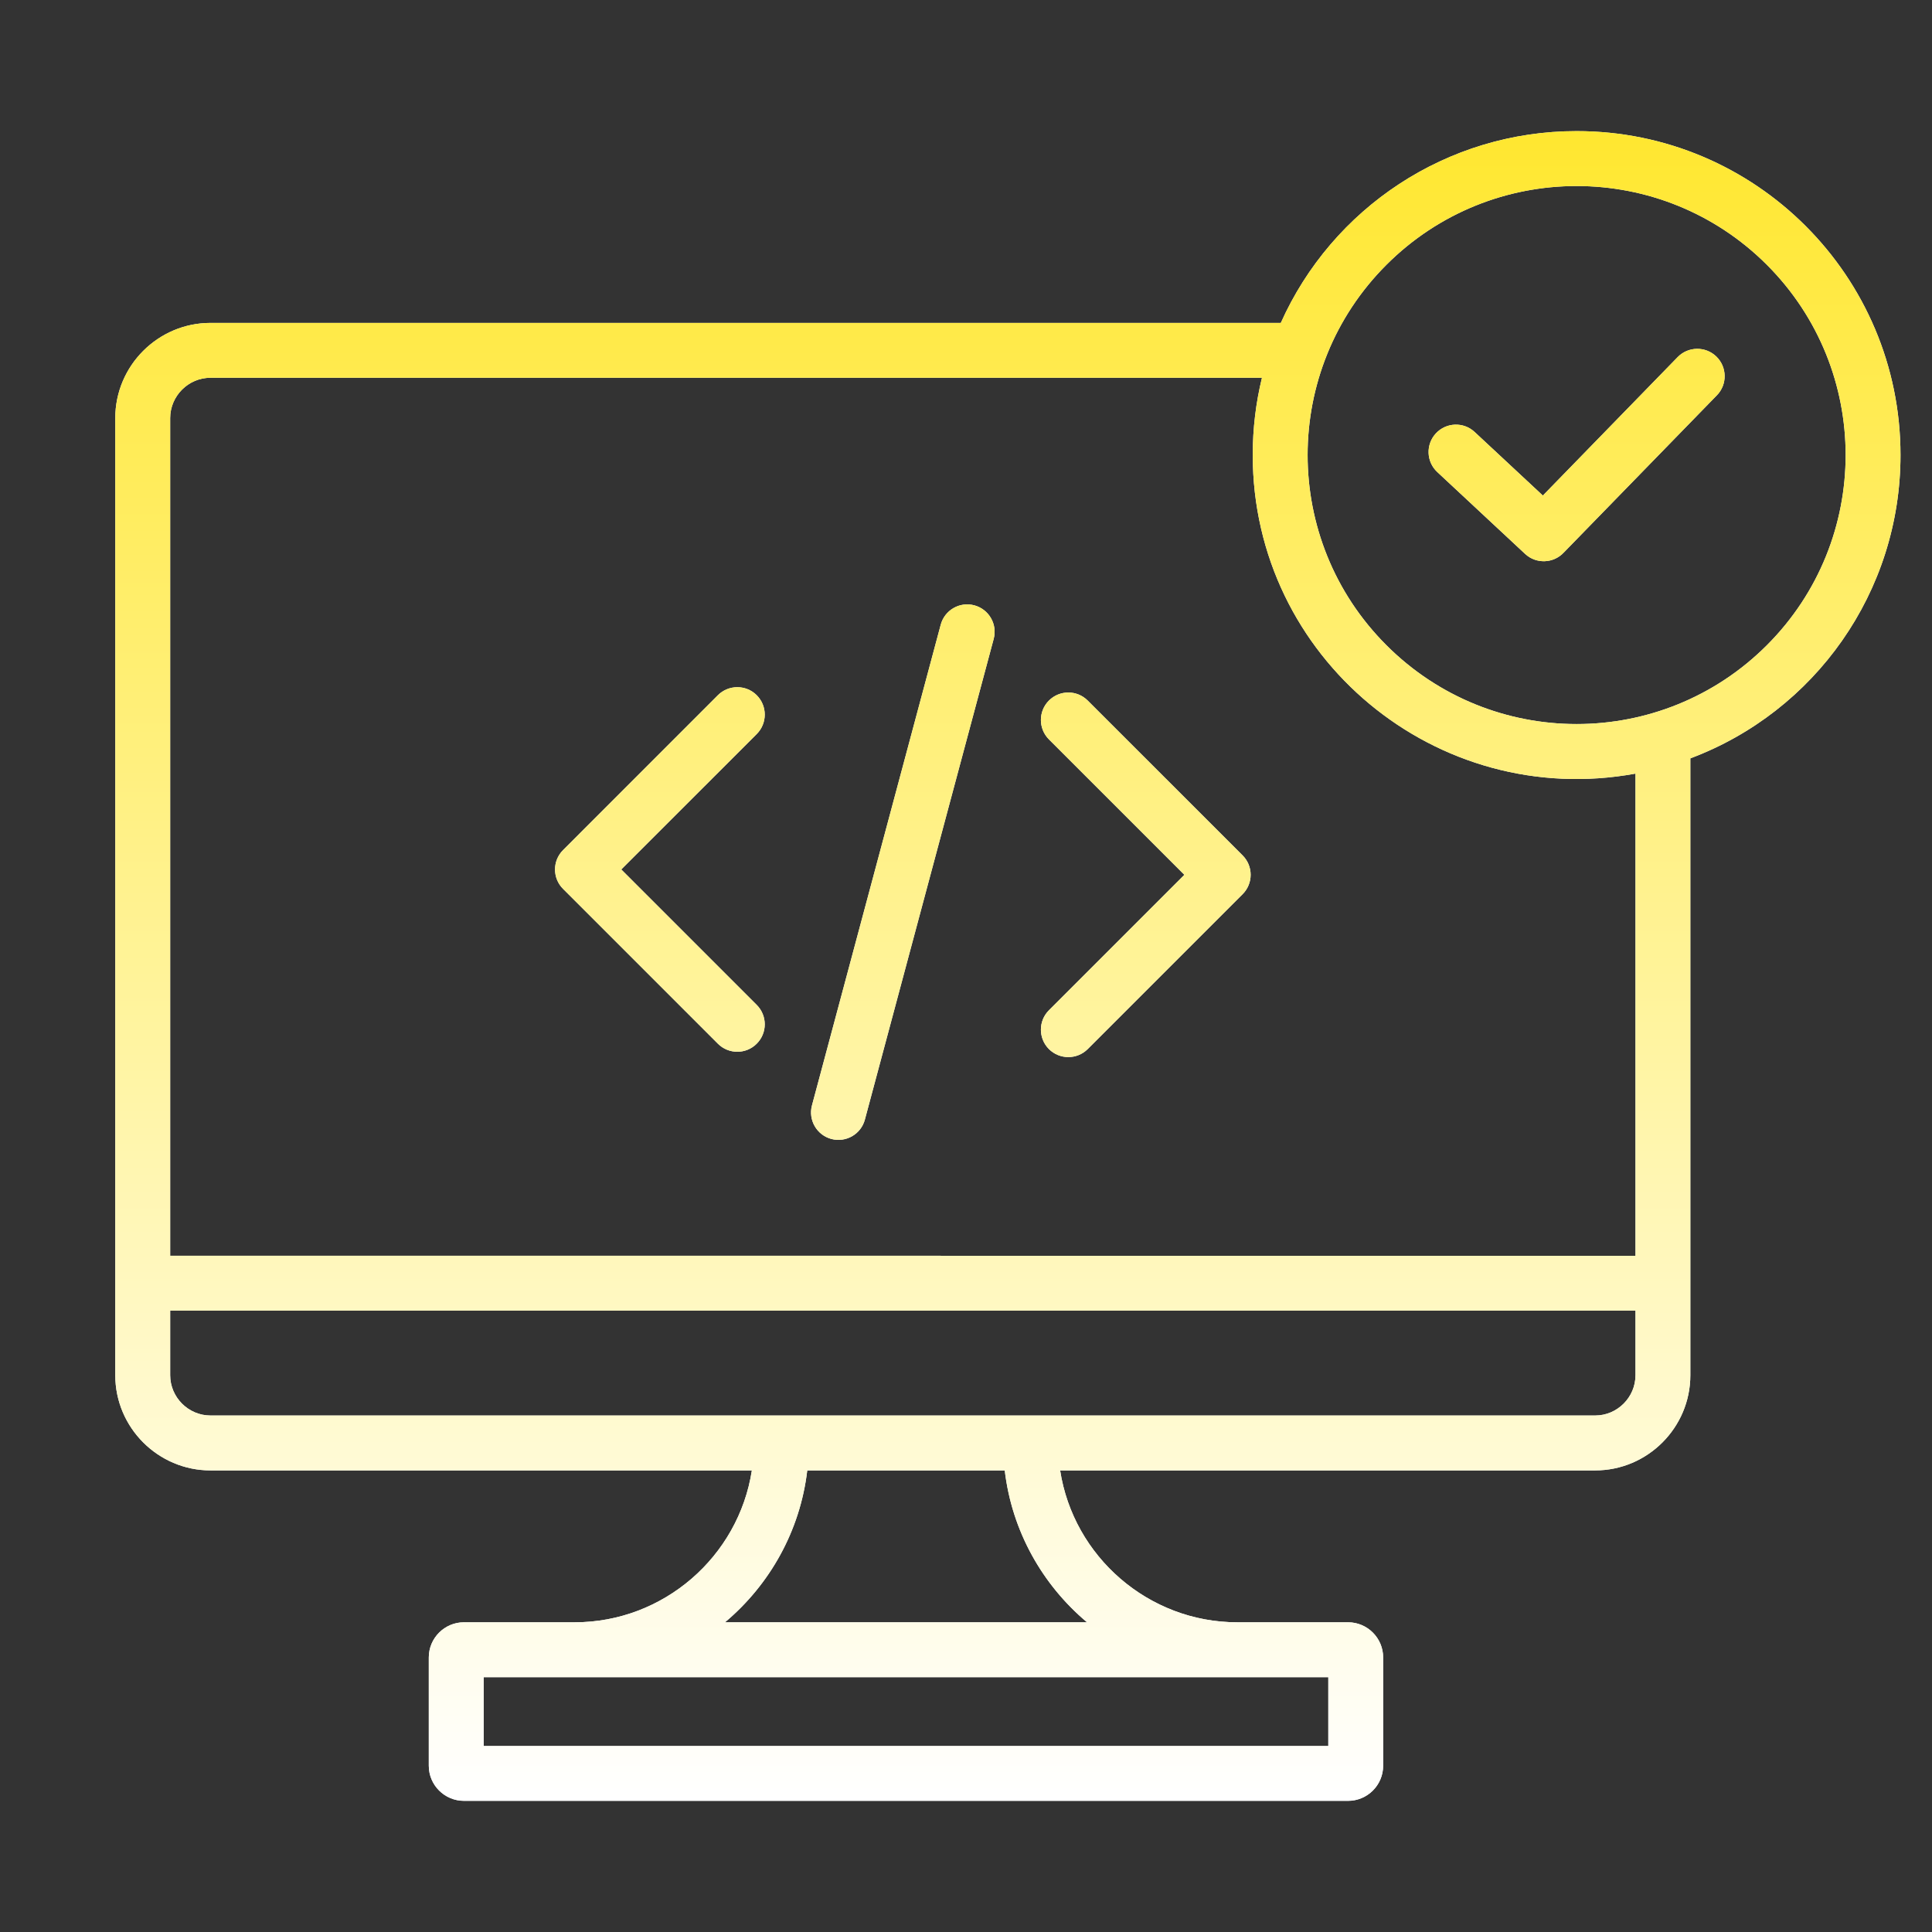 <svg width="36" height="36" viewBox="0 0 36 36" fill="none" xmlns="http://www.w3.org/2000/svg">
<rect x="0" y="0" width="36" height="36" fill="#333333" stroke="none"/>
<path fill-rule="evenodd" clip-rule="evenodd" d="M32.923 4.934C30.965 2.977 27.791 2.977 25.834 4.934C23.876 6.892 23.876 10.066 25.834 12.023C27.791 13.981 30.965 13.981 32.923 12.023C34.88 10.066 34.88 6.892 32.923 4.934ZM26.782 8.796C26.576 8.604 26.564 8.282 26.756 8.075C26.948 7.869 27.271 7.857 27.477 8.049L28.749 9.234L31.261 6.654C31.457 6.453 31.78 6.448 31.982 6.644C32.184 6.841 32.188 7.164 31.992 7.365L29.139 10.295C28.947 10.501 28.624 10.513 28.418 10.321L26.782 8.796ZM14.1 18.725C14.3 18.925 14.3 19.249 14.1 19.448C13.901 19.648 13.577 19.648 13.377 19.448L10.492 16.563C10.292 16.363 10.292 16.04 10.492 15.84L13.377 12.954C13.577 12.755 13.901 12.755 14.1 12.954C14.3 13.154 14.3 13.478 14.1 13.678L11.576 16.201L14.1 18.725ZM20.268 19.548C20.069 19.747 19.745 19.747 19.545 19.548C19.346 19.348 19.346 19.024 19.545 18.825L22.069 16.301L19.545 13.777C19.346 13.577 19.346 13.253 19.545 13.054C19.745 12.854 20.069 12.854 20.268 13.054L23.154 15.939C23.354 16.139 23.354 16.462 23.154 16.662L20.268 19.548ZM16.116 20.861C16.044 21.134 15.764 21.295 15.491 21.223C15.219 21.15 15.057 20.87 15.13 20.597L17.529 11.641C17.602 11.368 17.882 11.207 18.154 11.279C18.427 11.352 18.589 11.632 18.516 11.905L16.116 20.861ZM24.751 31.252H9.013V32.534H24.751L24.751 31.252ZM20.255 30.229C19.419 29.527 18.854 28.524 18.722 27.399H15.042C14.91 28.524 14.345 29.527 13.509 30.229H20.255ZM19.754 27.399C20.002 29.006 21.401 30.229 23.054 30.229C24.706 30.229 25.119 30.229 25.119 30.229C25.48 30.229 25.773 30.523 25.773 30.884V32.902C25.773 33.263 25.48 33.556 25.119 33.556H8.645C8.284 33.556 7.99 33.263 7.99 32.902V30.884C7.99 30.523 8.284 30.229 8.645 30.229H10.71C12.363 30.229 13.761 29.006 14.01 27.399H3.922C2.946 27.399 2.148 26.602 2.148 25.625V7.791C2.148 6.814 2.946 6.017 3.922 6.017H23.866C24.823 3.879 26.956 2.443 29.378 2.443C32.711 2.443 35.413 5.146 35.413 8.479C35.413 11.032 33.818 13.261 31.497 14.131V25.625C31.497 26.602 30.7 27.399 29.724 27.399H19.754ZM30.475 24.422H3.171V25.625C3.171 26.037 3.51 26.376 3.922 26.376H29.724C30.136 26.376 30.475 26.037 30.475 25.625V24.422ZM3.171 23.399V7.791C3.171 7.378 3.51 7.039 3.922 7.039H23.515C23.402 7.501 23.343 7.983 23.343 8.479C23.343 12.255 26.77 15.095 30.475 14.415V23.4L3.171 23.399Z" fill="white"/>
<path fill-rule="evenodd" clip-rule="evenodd" d="M32.923 4.934C30.965 2.977 27.791 2.977 25.834 4.934C23.876 6.892 23.876 10.066 25.834 12.023C27.791 13.981 30.965 13.981 32.923 12.023C34.88 10.066 34.88 6.892 32.923 4.934ZM26.782 8.796C26.576 8.604 26.564 8.282 26.756 8.075C26.948 7.869 27.271 7.857 27.477 8.049L28.749 9.234L31.261 6.654C31.457 6.453 31.78 6.448 31.982 6.644C32.184 6.841 32.188 7.164 31.992 7.365L29.139 10.295C28.947 10.501 28.624 10.513 28.418 10.321L26.782 8.796ZM14.1 18.725C14.3 18.925 14.3 19.249 14.1 19.448C13.901 19.648 13.577 19.648 13.377 19.448L10.492 16.563C10.292 16.363 10.292 16.04 10.492 15.84L13.377 12.954C13.577 12.755 13.901 12.755 14.1 12.954C14.3 13.154 14.3 13.478 14.1 13.678L11.576 16.201L14.1 18.725ZM20.268 19.548C20.069 19.747 19.745 19.747 19.545 19.548C19.346 19.348 19.346 19.024 19.545 18.825L22.069 16.301L19.545 13.777C19.346 13.577 19.346 13.253 19.545 13.054C19.745 12.854 20.069 12.854 20.268 13.054L23.154 15.939C23.354 16.139 23.354 16.462 23.154 16.662L20.268 19.548ZM16.116 20.861C16.044 21.134 15.764 21.295 15.491 21.223C15.219 21.15 15.057 20.87 15.13 20.597L17.529 11.641C17.602 11.368 17.882 11.207 18.154 11.279C18.427 11.352 18.589 11.632 18.516 11.905L16.116 20.861ZM24.751 31.252H9.013V32.534H24.751L24.751 31.252ZM20.255 30.229C19.419 29.527 18.854 28.524 18.722 27.399H15.042C14.91 28.524 14.345 29.527 13.509 30.229H20.255ZM19.754 27.399C20.002 29.006 21.401 30.229 23.054 30.229C24.706 30.229 25.119 30.229 25.119 30.229C25.48 30.229 25.773 30.523 25.773 30.884V32.902C25.773 33.263 25.48 33.556 25.119 33.556H8.645C8.284 33.556 7.99 33.263 7.99 32.902V30.884C7.99 30.523 8.284 30.229 8.645 30.229H10.71C12.363 30.229 13.761 29.006 14.01 27.399H3.922C2.946 27.399 2.148 26.602 2.148 25.625V7.791C2.148 6.814 2.946 6.017 3.922 6.017H23.866C24.823 3.879 26.956 2.443 29.378 2.443C32.711 2.443 35.413 5.146 35.413 8.479C35.413 11.032 33.818 13.261 31.497 14.131V25.625C31.497 26.602 30.7 27.399 29.724 27.399H19.754ZM30.475 24.422H3.171V25.625C3.171 26.037 3.51 26.376 3.922 26.376H29.724C30.136 26.376 30.475 26.037 30.475 25.625V24.422ZM3.171 23.399V7.791C3.171 7.378 3.51 7.039 3.922 7.039H23.515C23.402 7.501 23.343 7.983 23.343 8.479C23.343 12.255 26.77 15.095 30.475 14.415V23.4L3.171 23.399Z" fill="url(#paint0_linear_643_166)"/>
<defs>
<linearGradient id="paint0_linear_643_166" x1="18.781" y1="2.443" x2="18.781" y2="33.556" gradientUnits="userSpaceOnUse">
<stop stop-color="#FFE730"/>
<stop offset="1" stop-color="white"/>
</linearGradient>
</defs>
</svg>
